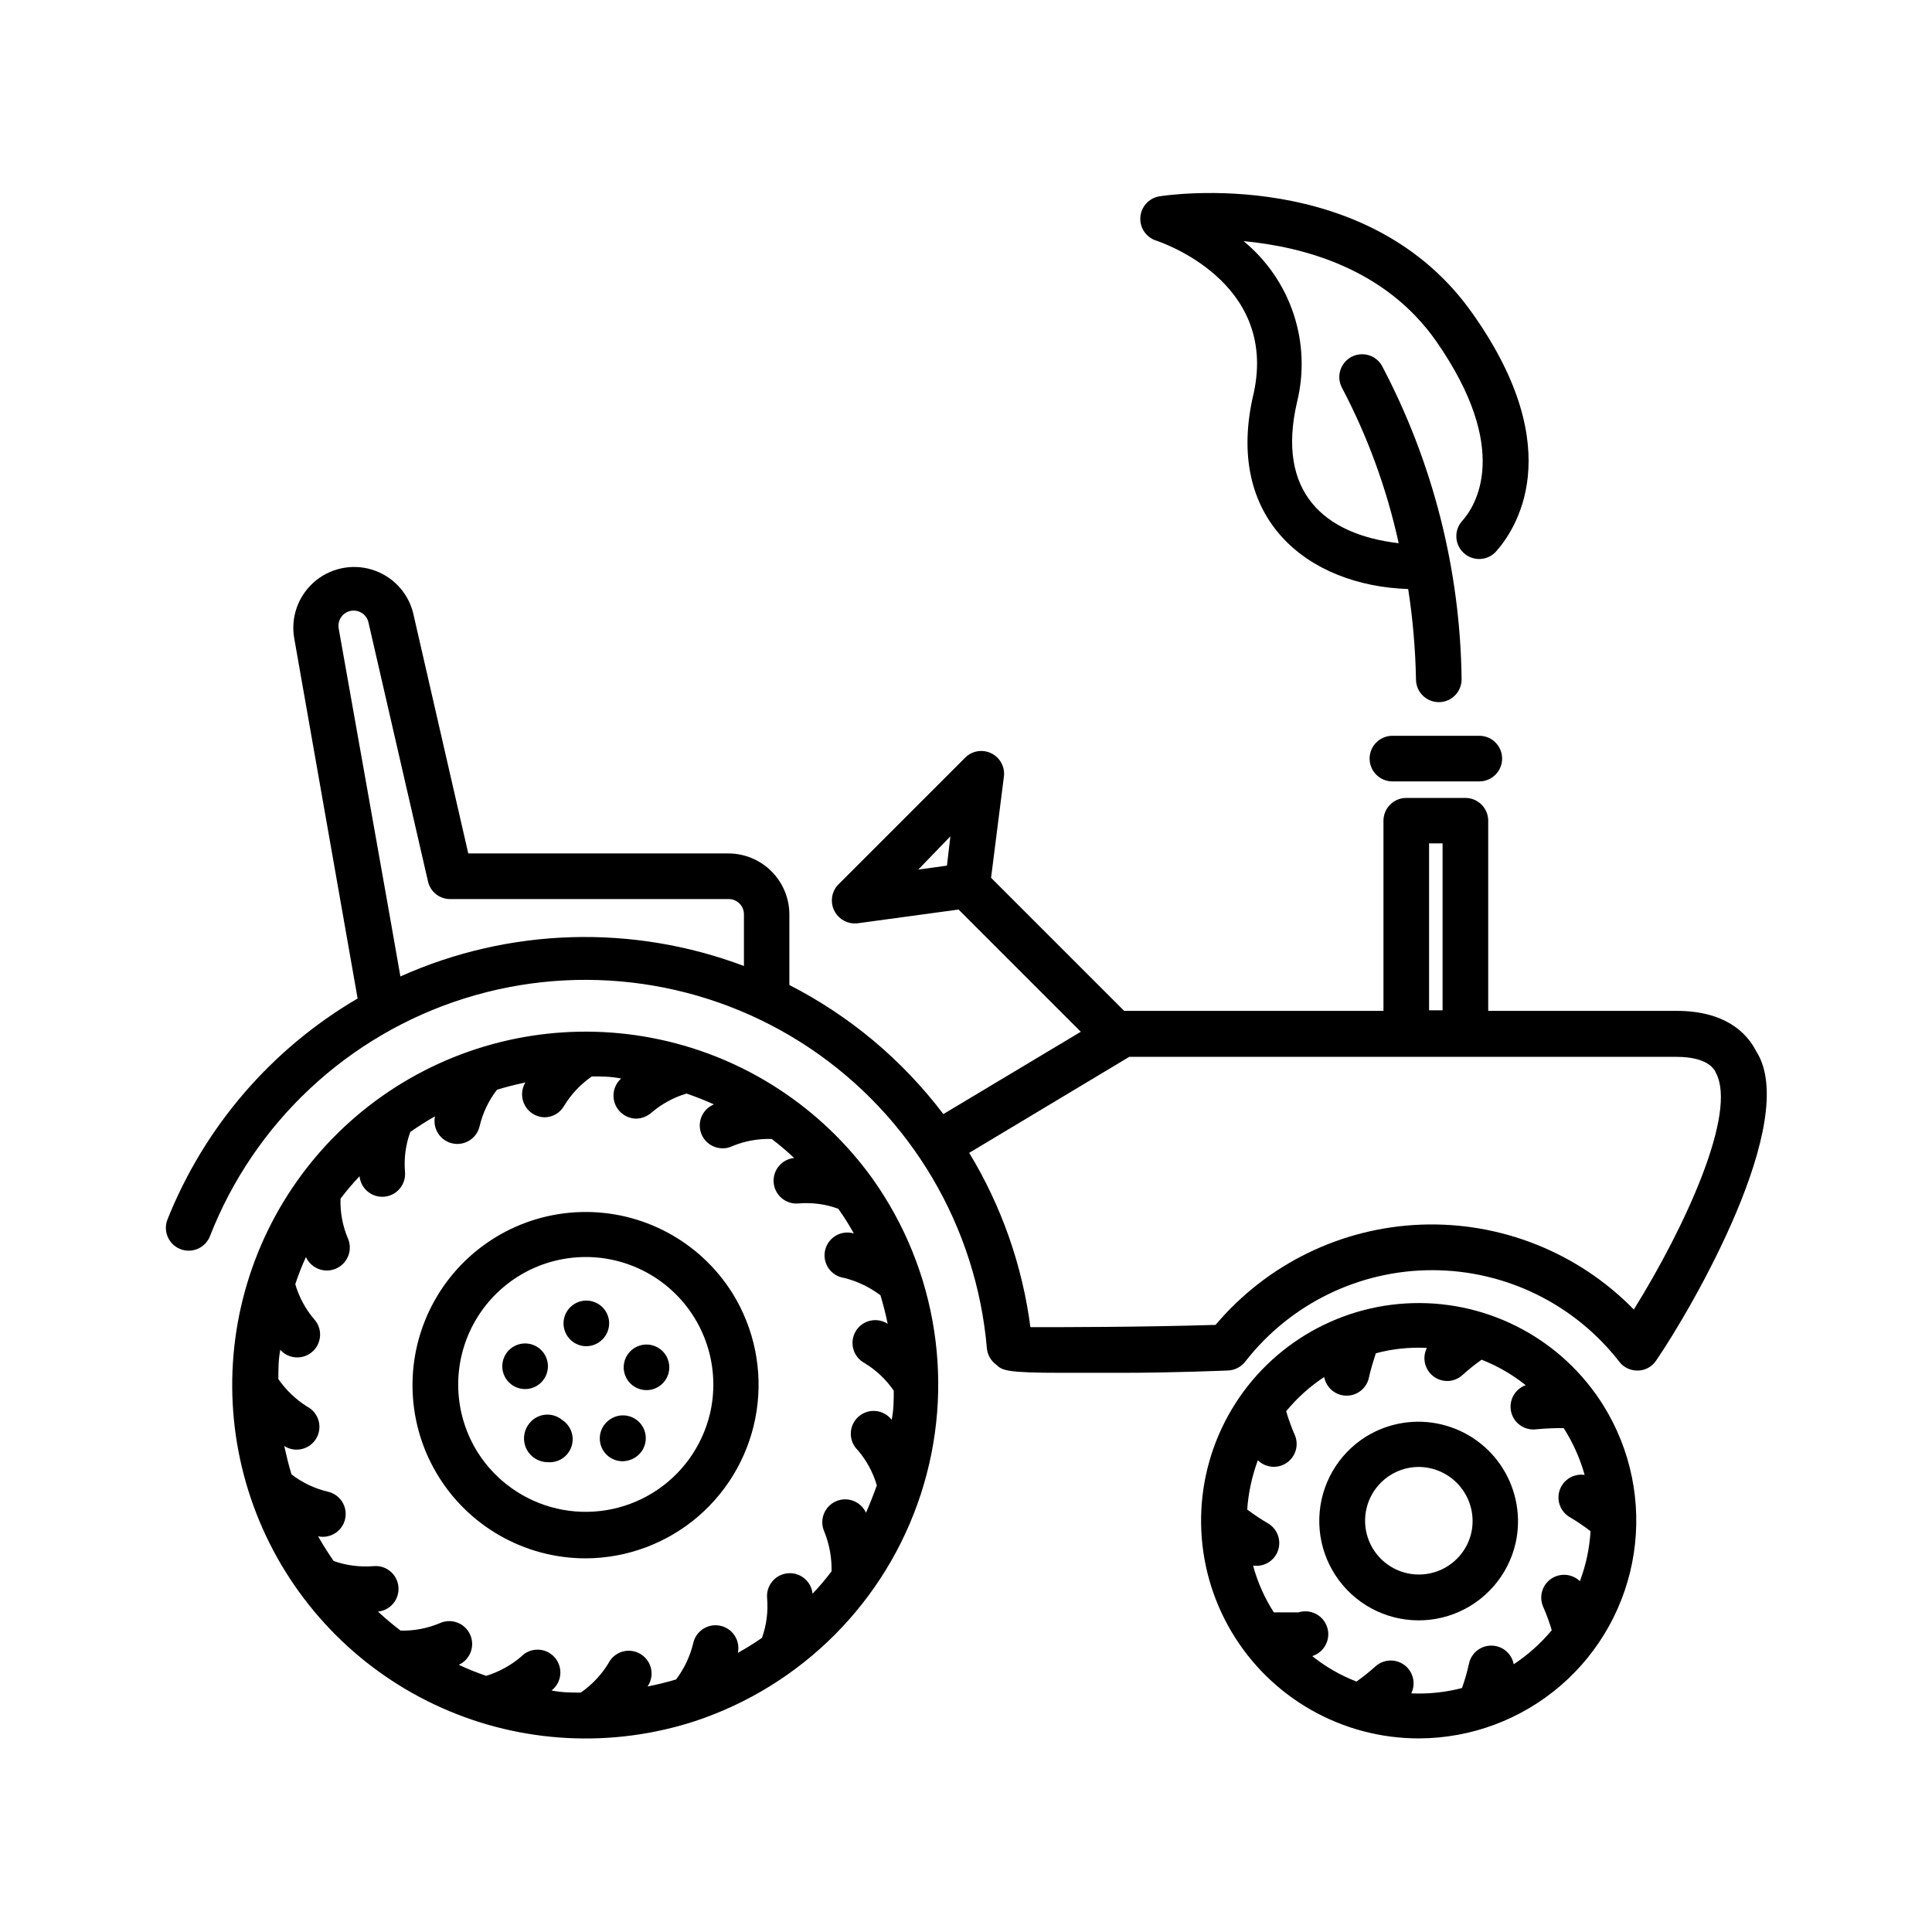 <?xml version="1.0" encoding="UTF-8"?>
<!-- Uploaded to: SVG Find, www.svgrepo.com, Generator: SVG Find Mixer Tools -->
<svg fill="#000000" width="800px" height="800px" version="1.1" viewBox="144 144 512 512" xmlns="http://www.w3.org/2000/svg">
 <g>
  <path d="m609.43 422.62c-2.57-5.039-8.363-10.73-21.16-10.73h-49.879v-50.383c0-3.34-2.707-6.047-6.047-6.047h-15.668c-3.336 0-6.043 2.707-6.043 6.047v50.383l-68.723-0.004-35.266-35.266 3.426-27.004c0.23-2.481-1.086-4.848-3.316-5.961-2.227-1.113-4.91-0.75-6.758 0.922l-34.059 34.059c-1.523 1.758-1.91 4.231-1 6.375 0.91 2.141 2.957 3.578 5.281 3.703h0.805l27.004-3.68 32.395 32.395-36.426 21.816h0.004c-10.852-14.332-24.801-26.027-40.809-34.211 0.023-0.113 0.023-0.234 0-0.352v-18.391c-0.016-4.269-1.719-8.363-4.738-11.383-3.019-3.019-7.113-4.723-11.383-4.738h-68.973l-14.66-63.934c-1.441-5.422-5.598-9.703-10.973-11.309-5.379-1.602-11.199-0.297-15.375 3.449-4.176 3.75-6.106 9.395-5.09 14.914l16.777 95.32c-22.84 13.367-40.57 33.969-50.383 58.543-1.238 3.102 0.273 6.621 3.375 7.859 3.102 1.238 6.621-0.273 7.859-3.375 11.781-30.168 36.609-53.363 67.512-63.062 30.902-9.699 64.535-4.852 91.438 13.176 26.906 18.031 44.18 47.293 46.957 79.562 0.156 1.73 1.059 3.312 2.469 4.332 1.613 1.562 2.719 2.168 17.531 2.168h15.617c13.906 0 27.859-0.605 28.012-0.605h0.004c2.004-0.008 3.883-0.984 5.039-2.621 11.934-15.184 30.195-24.027 49.508-23.977 19.312 0.047 37.531 8.984 49.391 24.227 0.809 1.078 1.965 1.844 3.273 2.168 2.461 0.672 5.074-0.301 6.5-2.418 9.52-13.906 38.34-63.633 26.551-81.969zm-359.32-19.852c0-0.352-16.273-91.691-16.324-92.047h0.004c-0.359-1.59 0.281-3.242 1.613-4.18 1.336-0.938 3.106-0.977 4.481-0.102 0.902 0.57 1.539 1.477 1.766 2.519l15.77 68.617c0.617 2.754 3.07 4.707 5.894 4.688h73.809c1.066 0 2.094 0.422 2.848 1.18 0.758 0.754 1.18 1.781 1.18 2.848v13.707c-29.52-11.133-62.246-10.137-91.039 2.769zm272.61-35.266h3.578v44.234h-3.578zm-126.86-1.863-0.906 7.758-7.609 1.059zm181.12 125.39c-14.766-15.098-35.219-23.266-56.324-22.488-21.105 0.777-40.902 10.426-54.516 26.57-19.801 0.605-40.961 0.605-49.07 0.605-2.137-16.359-7.664-32.094-16.223-46.199l42.422-25.441h145c8.211 0 10.078 3.223 10.48 4.281 5.691 10.629-8.215 40.91-21.766 62.672z"/>
  <path d="m536.03 338.99h-23.023c-3.34 0-6.047 2.707-6.047 6.043 0 3.34 2.707 6.047 6.047 6.047h23.023c3.34 0 6.047-2.707 6.047-6.047 0-3.336-2.707-6.043-6.047-6.043z"/>
  <path d="m450.38 207.75c1.309 0.453 32.242 10.781 25.895 40.305-8.109 33.551 14.41 51.188 40.91 52.043 1.223 7.922 1.914 15.918 2.066 23.93 0 3.34 2.707 6.047 6.047 6.047s6.043-2.707 6.043-6.047c-0.348-29.012-7.598-57.527-21.156-83.18-1.652-2.797-5.223-3.789-8.082-2.242-2.859 1.543-3.984 5.07-2.551 7.988 6.883 13.043 11.965 26.957 15.113 41.363-19.801-2.316-32.445-13.551-26.953-37.332v-0.004c1.922-7.731 1.613-15.848-0.895-23.41-2.504-7.562-7.102-14.258-13.262-19.312 16.02 1.512 37.586 7.305 51.035 26.5 20.152 28.918 10.379 43.832 6.852 47.711-2.164 2.473-1.961 6.227 0.465 8.445s6.184 2.094 8.453-0.281c5.039-5.594 19.648-26.551-5.894-62.875-27.609-39.703-81.113-31.742-83.379-31.34-2.711 0.527-4.719 2.82-4.883 5.574-0.168 2.75 1.551 5.269 4.176 6.117z"/>
  <path d="m375.16 456.27c-13.551-18.789-33.586-31.891-56.234-36.77-22.648-4.883-46.301-1.195-66.387 10.348-20.09 11.543-35.188 30.117-42.375 52.145-7.191 22.023-5.961 45.93 3.445 67.102 9.41 21.168 26.332 38.102 47.496 47.523 21.164 9.422 45.07 10.668 67.102 3.492 28.336-9.395 50.527-31.688 59.793-60.066s4.5-59.469-12.84-83.773zm-35.617 125.75c0.695-3.269-1.391-6.481-4.66-7.18-3.269-0.695-6.484 1.395-7.18 4.66-0.84 3.469-2.383 6.727-4.535 9.574-2.519 0.754-5.039 1.359-7.559 1.863 0.957-1.387 1.293-3.109 0.922-4.754s-1.41-3.062-2.867-3.906c-1.457-0.848-3.203-1.043-4.812-0.547-1.609 0.496-2.941 1.641-3.672 3.164-1.871 3.019-4.34 5.625-7.254 7.656-2.57 0-5.039 0-7.758-0.555 1.332-1.031 2.172-2.574 2.316-4.254 0.145-1.68-0.418-3.344-1.551-4.59-1.133-1.246-2.738-1.965-4.422-1.977-1.688-0.016-3.301 0.676-4.453 1.902-2.703 2.289-5.84 4.004-9.223 5.039-2.465-0.848-4.887-1.824-7.254-2.922 3.047-1.391 4.391-4.988 2.996-8.035-1.391-3.047-4.988-4.391-8.035-3-3.281 1.383-6.816 2.051-10.379 1.965-2.066-1.562-4.031-3.223-5.996-5.039l0.004 0.004c3.324-0.336 5.75-3.301 5.414-6.625-0.332-3.328-3.301-5.75-6.625-5.418-3.566 0.285-7.152-0.18-10.531-1.359-1.461-2.117-2.871-4.332-4.133-6.551h0.004c3.269 0.695 6.484-1.391 7.18-4.66 0.695-3.269-1.391-6.484-4.66-7.18-3.481-0.828-6.746-2.394-9.574-4.582-0.754-2.469-1.359-5.039-1.914-7.508 1.387 0.895 3.078 1.184 4.684 0.797 1.602-0.383 2.981-1.402 3.812-2.828 0.832-1.422 1.047-3.125 0.594-4.711s-1.535-2.918-2.992-3.688c-3.023-1.887-5.633-4.375-7.66-7.305 0-2.57 0-5.039 0.504-7.758 2.227 2.488 6.051 2.703 8.539 0.477 2.492-2.227 2.707-6.047 0.48-8.539-2.32-2.715-4.039-5.891-5.039-9.32 0.805-2.453 1.746-4.856 2.82-7.203 1.395 3.059 5 4.414 8.062 3.023 3.062-1.395 4.414-5 3.023-8.062-1.383-3.297-2.035-6.856-1.914-10.43 1.562-2.066 3.223-4.031 5.039-5.945 0.332 3.324 3.297 5.75 6.625 5.418 3.324-0.336 5.75-3.301 5.414-6.625-0.293-3.57 0.188-7.164 1.41-10.531 2.117-1.461 4.281-2.871 6.551-4.133v0.004c-0.695 3.269 1.391 6.481 4.66 7.176 3.269 0.699 6.484-1.391 7.18-4.66 0.832-3.477 2.394-6.742 4.582-9.57 2.469-0.754 5.039-1.41 7.508-1.914-1.105 1.852-1.152 4.152-0.117 6.051 1.035 1.895 2.996 3.098 5.156 3.168 2.203 0.012 4.234-1.188 5.289-3.125 1.875-3.047 4.363-5.672 7.305-7.707 2.57 0 5.039 0 7.758 0.555h0.004c-1.863 1.668-2.512 4.305-1.648 6.648 0.867 2.344 3.078 3.922 5.578 3.981 1.523-0.016 2.992-0.59 4.129-1.609 2.707-2.305 5.867-4.019 9.27-5.039 2.453 0.84 4.871 1.797 7.254 2.871h0.004c-2.676 1.098-4.199 3.938-3.633 6.773 0.562 2.836 3.059 4.875 5.949 4.863 0.871 0.016 1.734-0.172 2.519-0.555 3.316-1.375 6.887-2.027 10.477-1.914 2.066 1.562 4.031 3.223 5.945 5.039-3.324 0.336-5.75 3.301-5.414 6.625 0.332 3.324 3.301 5.75 6.625 5.418 3.555-0.301 7.129 0.18 10.477 1.41 1.512 2.094 2.894 4.281 4.133 6.547-1.613-0.477-3.356-0.258-4.805 0.602s-2.473 2.285-2.824 3.934c-0.352 1.648 0 3.367 0.969 4.746 0.973 1.375 2.473 2.285 4.141 2.508 3.465 0.879 6.719 2.438 9.574 4.586 0.754 2.519 1.41 5.039 1.914 7.559-1.387-0.895-3.078-1.184-4.684-0.801-1.602 0.383-2.981 1.406-3.812 2.828-0.832 1.426-1.047 3.129-0.594 4.715 0.453 1.586 1.535 2.918 2.992 3.688 3.059 1.859 5.688 4.348 7.711 7.305 0 2.57 0 5.039-0.555 7.707-1.031-1.332-2.566-2.172-4.238-2.324-1.676-0.152-3.336 0.402-4.586 1.527-1.254 1.121-1.977 2.715-2.004 4.398-0.027 1.68 0.645 3.297 1.859 4.461 2.32 2.715 4.039 5.891 5.039 9.32-0.875 2.453-1.832 4.871-2.871 7.254-1.395-3.047-4.992-4.391-8.039-3-3.047 1.395-4.387 4.992-2.996 8.039 1.336 3.328 1.984 6.891 1.914 10.477-1.562 2.066-3.223 4.031-5.039 5.945-0.332-3.324-3.297-5.75-6.625-5.414-3.324 0.332-5.75 3.301-5.414 6.625 0.293 3.551-0.172 7.121-1.359 10.477-2.066 1.434-4.203 2.762-6.398 3.981z"/>
  <path d="m338.13 486.75c-8.617-13.781-23.883-21.977-40.133-21.547-16.246 0.434-31.055 9.426-38.934 23.645-7.875 14.223-7.641 31.547 0.617 45.547 8.254 14.004 23.301 22.594 39.559 22.586 10.953-0.047 21.531-4.004 29.832-11.156 8.297-7.156 13.77-17.035 15.43-27.867 1.66-10.828-0.598-21.895-6.371-31.207zm-5.996 31.941h0.004c-2.086 8.695-7.527 16.215-15.137 20.914-7.606 4.695-16.766 6.195-25.473 4.164-8.711-2.031-16.262-7.422-21.008-15-5.961-9.598-6.738-21.539-2.066-31.824 4.672-10.285 14.176-17.559 25.324-19.379 11.148-1.824 22.473 2.043 30.18 10.305 7.703 8.262 10.773 19.824 8.18 30.82z"/>
  <path d="m305.43 494.51c-0.082-2.41-1.59-4.543-3.836-5.422-2.246-0.883-4.801-0.344-6.5 1.371-1.699 1.711-2.215 4.269-1.316 6.508s3.043 3.731 5.457 3.793c1.66 0.027 3.258-0.625 4.43-1.805 1.168-1.18 1.809-2.785 1.766-4.445z"/>
  <path d="m288.81 508.22c0.586-1.551 0.516-3.269-0.199-4.762-0.715-1.492-2.012-2.629-3.586-3.137-1.574-0.512-3.289-0.355-4.746 0.434-1.453 0.785-2.523 2.137-2.957 3.734-0.844 3.109 0.902 6.336 3.969 7.332 3.066 0.996 6.375-0.59 7.519-3.602z"/>
  <path d="m292.99 520.31c-1.297-1.09-2.992-1.59-4.676-1.379-1.68 0.211-3.199 1.109-4.191 2.488-1.43 1.906-1.66 4.461-0.594 6.594 1.066 2.133 3.246 3.481 5.633 3.481 2.781 0.23 5.367-1.457 6.269-4.102 0.906-2.641-0.102-5.559-2.441-7.082z"/>
  <path d="m305.73 520.11c-2.258 1.453-3.293 4.219-2.535 6.797 0.758 2.574 3.125 4.344 5.812 4.34 1.387-0.031 2.731-0.508 3.828-1.363 2.555-2.008 3.062-5.676 1.152-8.305-1.91-2.629-5.559-3.277-8.258-1.469z"/>
  <path d="m320.95 504.14c-0.82-2.086-2.731-3.547-4.961-3.793s-4.41 0.762-5.668 2.621c-1.258 1.855-1.383 4.258-0.328 6.234 1.059 1.98 3.125 3.211 5.367 3.199 1.992-0.012 3.856-1.004 4.973-2.656 1.117-1.652 1.352-3.75 0.617-5.606z"/>
  <path d="m568.93 516.48c-10.82-17.348-30.016-27.672-50.453-27.137s-39.066 11.848-48.965 29.734c-9.898 17.891-9.59 39.68 0.812 57.281 10.402 17.602 29.34 28.383 49.785 28.336 13.766-0.051 27.059-5.019 37.484-14.004 10.426-8.988 17.297-21.406 19.375-35.012 2.078-13.609-0.773-27.512-8.039-39.199zm-23.781 68.566c-0.527-2.867-3.027-4.945-5.945-4.945-2.914 0-5.414 2.078-5.941 4.945-0.48 2.133-1.086 4.238-1.816 6.297-4.387 1.148-8.922 1.625-13.449 1.414 1.27-2.602 0.523-5.738-1.789-7.484-2.309-1.742-5.531-1.605-7.684 0.328-1.605 1.434-3.289 2.781-5.039 4.031-4.234-1.641-8.191-3.914-11.738-6.75 3.199-1.004 4.981-4.41 3.981-7.609-1.004-3.199-4.406-4.981-7.609-3.981h-6.551 0.004c-2.453-3.824-4.309-8.004-5.492-12.395 2.879 0.43 5.656-1.254 6.606-4.004 0.949-2.754-0.195-5.789-2.727-7.231-1.883-1.102-3.699-2.312-5.441-3.625 0.32-4.461 1.273-8.855 2.82-13.051 2.086 2.047 5.332 2.312 7.719 0.629 2.391-1.68 3.234-4.828 2.008-7.481-0.871-2-1.609-4.051-2.219-6.144 2.887-3.512 6.281-6.57 10.078-9.07 0.527 2.867 3.027 4.945 5.941 4.945 2.918 0 5.418-2.078 5.945-4.945 0.402-1.863 1.16-4.332 1.812-6.297h0.004c4.398-1.172 8.953-1.648 13.5-1.41-0.938 1.863-0.852 4.082 0.238 5.863 1.086 1.785 3.016 2.883 5.102 2.902 1.535 0.016 3.016-0.562 4.133-1.613 1.598-1.441 3.281-2.789 5.039-4.031 4.211 1.652 8.152 3.93 11.688 6.754-2.914 1.035-4.574 4.106-3.848 7.113 0.727 3.004 3.602 4.977 6.668 4.574 2.41-0.23 4.832-0.332 7.254-0.305 2.449 3.84 4.316 8.016 5.543 12.395-2.879-0.426-5.656 1.258-6.606 4.008s0.195 5.789 2.727 7.227c1.891 1.109 3.707 2.34 5.441 3.68-0.266 4.535-1.215 9-2.82 13.25-2.082-2.008-5.293-2.258-7.664-0.602-2.367 1.656-3.231 4.758-2.059 7.402 0.883 2.016 1.641 4.086 2.266 6.199-2.902 3.477-6.297 6.516-10.078 9.016z"/>
  <path d="m506.05 524.69c-7.481 4.652-12.141 12.734-12.418 21.539-0.281 8.805 3.859 17.164 11.027 22.281 7.168 5.117 16.422 6.312 24.656 3.188s14.363-10.16 16.332-18.742c1.527-6.797 0.305-13.918-3.394-19.816-3.699-5.898-9.582-10.094-16.363-11.676-6.781-1.586-13.91-0.426-19.84 3.227zm27.859 25.543c-1.234 5.328-5.414 9.48-10.75 10.684-5.336 1.203-10.891-0.75-14.297-5.031s-4.059-10.137-1.688-15.062c2.375-4.93 7.359-8.066 12.832-8.07 4.336 0.031 8.426 2.023 11.125 5.418 2.703 3.394 3.723 7.828 2.777 12.062z"/>
 </g>
</svg>